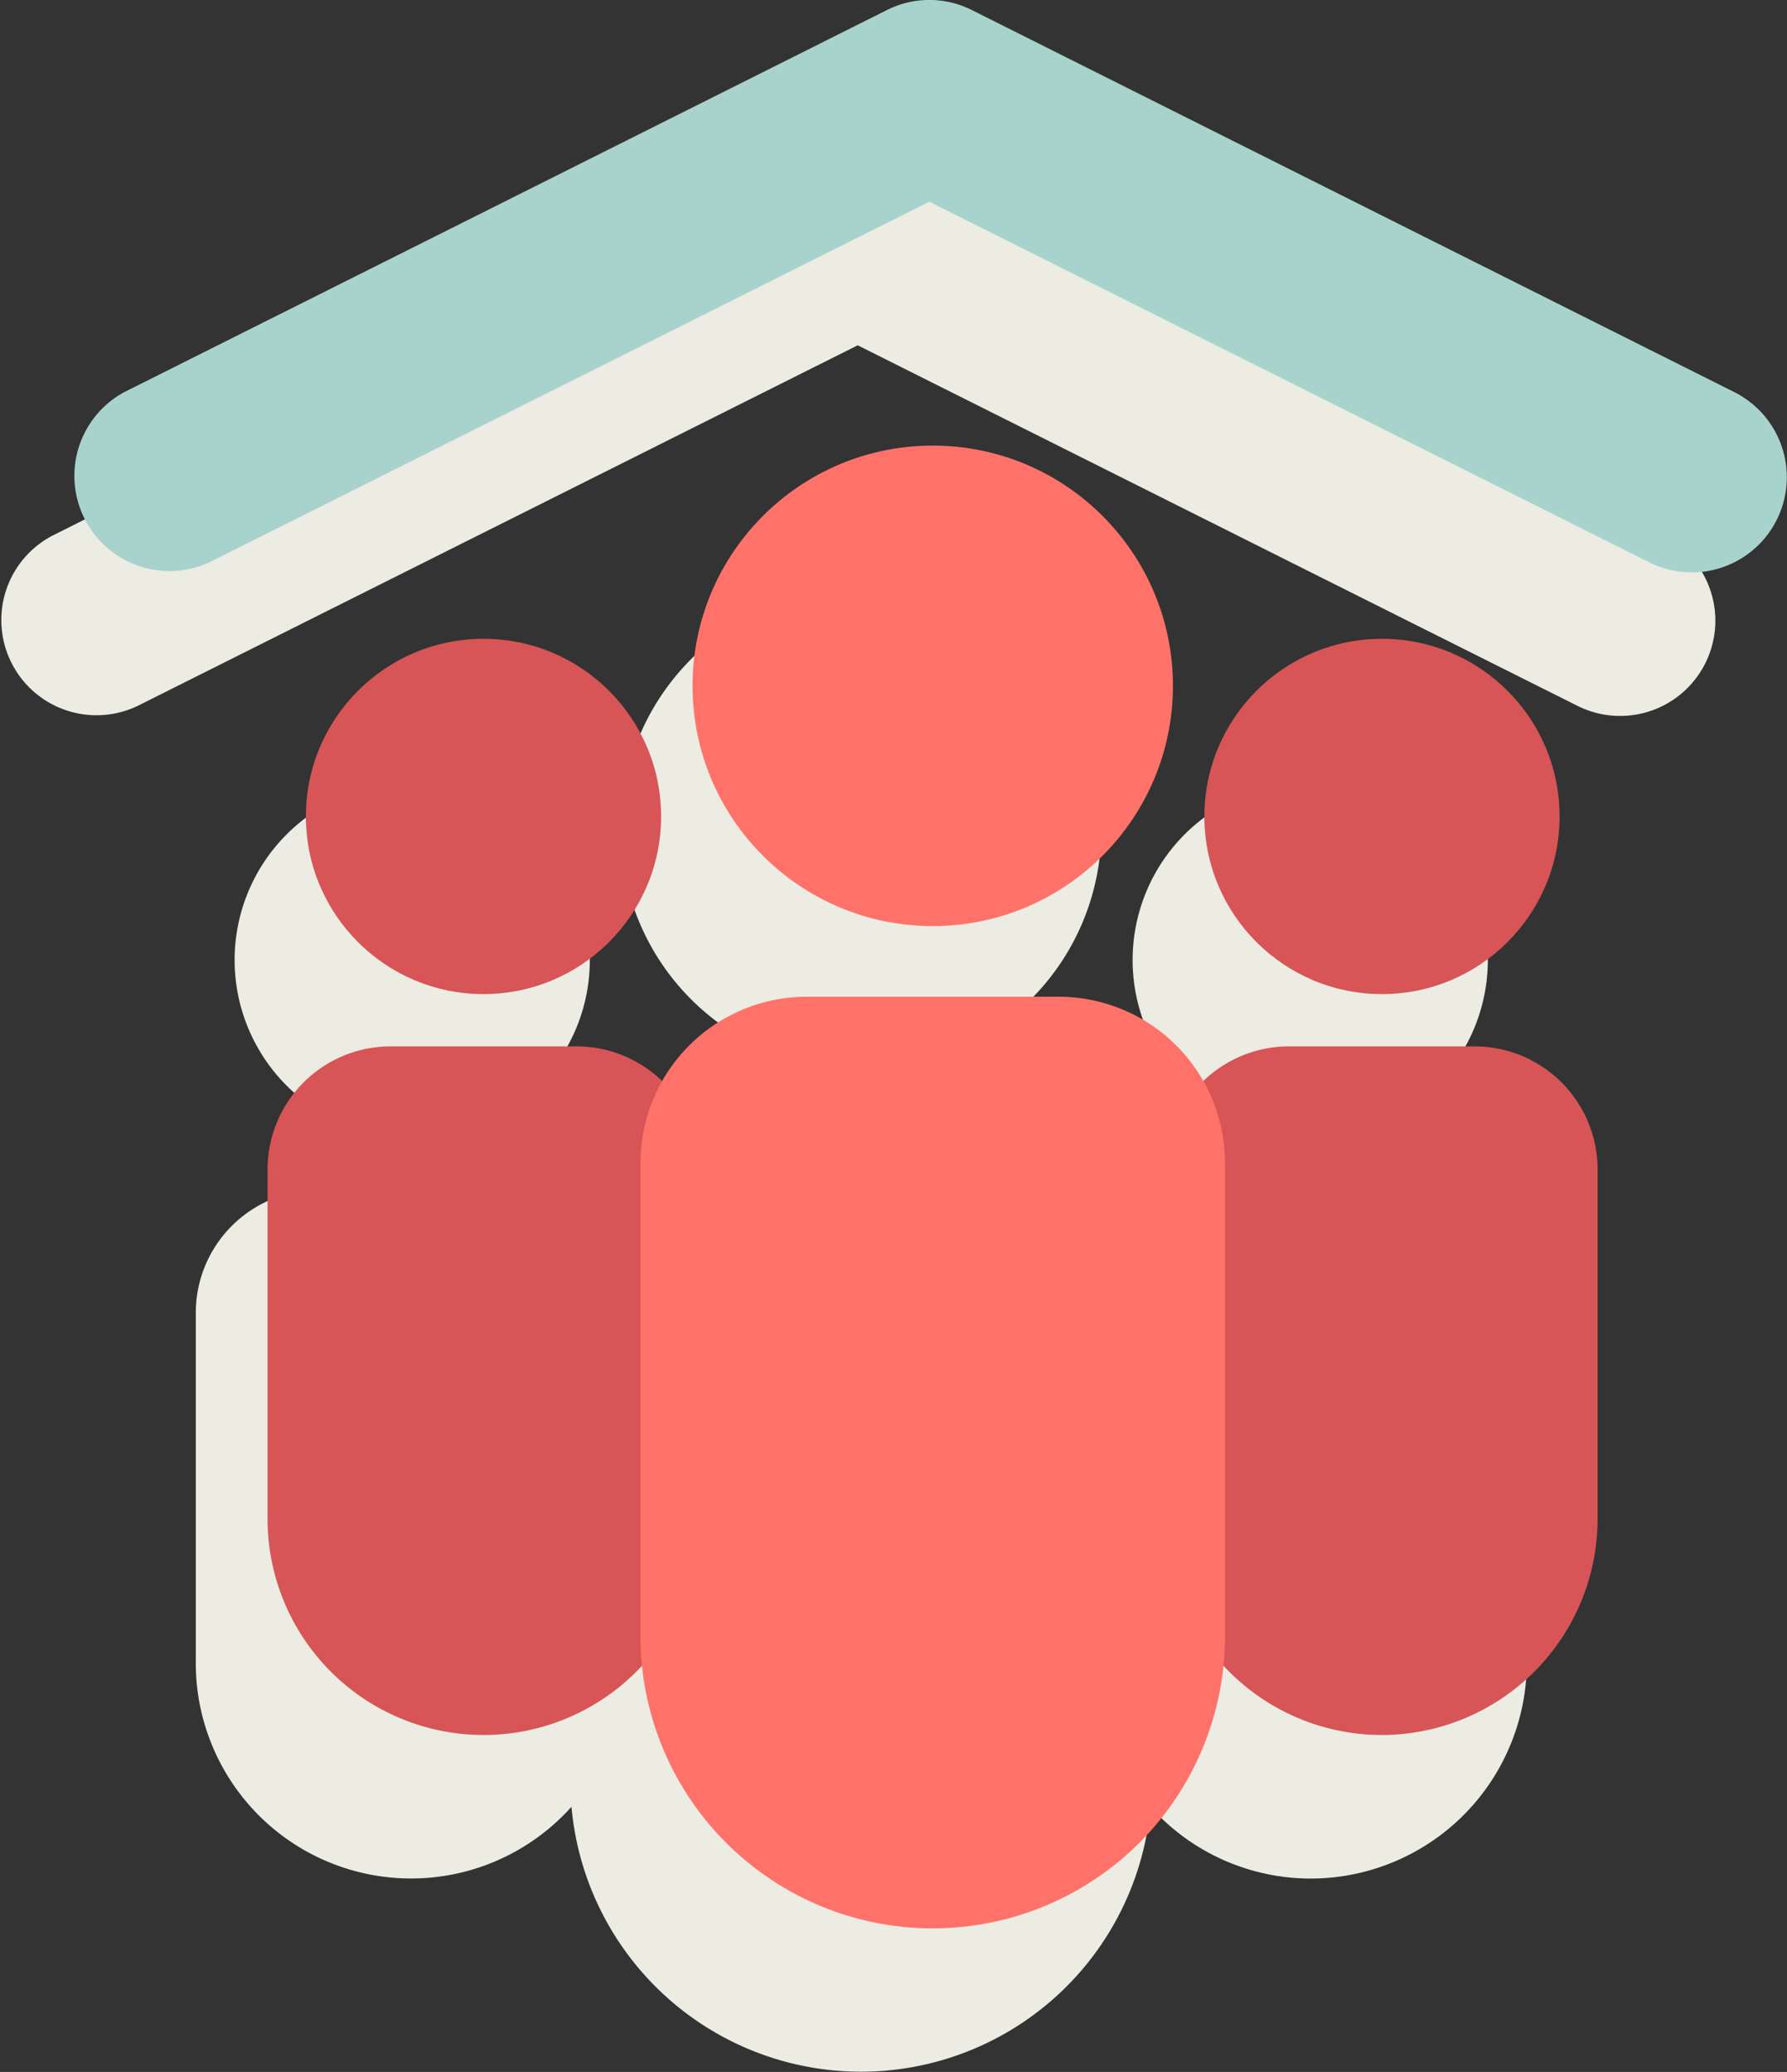 <svg xmlns="http://www.w3.org/2000/svg" viewBox="0 0 109.07 126.43"><rect x="0" y="0" width="109.07" height="126.43" fill="#333333" stroke="none"/><defs><style>.cls-1{isolation:isolate;}.cls-2{mix-blend-mode:multiply;}.cls-3{fill:#ecece3;}.cls-4{fill:#d75556;}.cls-5{fill:#ff726a;}.cls-6{fill:#a8d3cc;}</style></defs><g class="cls-1"><g id="Calque_2" data-name="Calque 2"><g id="Calque_1-2" data-name="Calque 1"><g class="cls-2"><path class="cls-3" d="M36,58.58A10.84,10.84,0,1,0,25.13,69.42,10.84,10.84,0,0,0,36,58.58Z"/><path class="cls-3" d="M85.65,72.61H74.29A7.45,7.45,0,0,0,69,74.76a10.12,10.12,0,0,0-8.81-5.18H44.87a10.1,10.1,0,0,0-8.8,5.18,7.49,7.49,0,0,0-5.26-2.15H19.45a7.5,7.5,0,0,0-7.5,7.5v21.33a13.14,13.14,0,0,0,22.93,8.81,17.74,17.74,0,0,0,35.34,0A13.12,13.12,0,0,0,80,114.63h0a13.2,13.2,0,0,0,13.19-13.19V80.11A7.5,7.5,0,0,0,85.65,72.61Z"/><path class="cls-3" d="M90.81,58.58A10.84,10.84,0,1,0,80,69.42,10.84,10.84,0,0,0,90.81,58.58Z"/><path class="cls-3" d="M67.22,50.61A14.67,14.67,0,1,0,52.55,65.27,14.67,14.67,0,0,0,67.22,50.61Z"/><path class="cls-3" d="M101.49,32.68,55,9.37a5.82,5.82,0,0,0-5.21,0L3.21,32.68a5.81,5.81,0,0,0,5.2,10.39l43.94-22,43.93,22a5.81,5.81,0,0,0,5.21-10.39Z"/></g><path class="cls-4" d="M23.83,63.85H35.19a7.51,7.51,0,0,1,7.51,7.51V92.68a13.19,13.19,0,0,1-13.19,13.19h0A13.19,13.19,0,0,1,16.33,92.68V71.36a7.51,7.51,0,0,1,7.51-7.51Z"/><circle class="cls-4" cx="29.51" cy="49.82" r="10.84"/><path class="cls-4" d="M78.67,63.85H90a7.51,7.51,0,0,1,7.51,7.51V92.68a13.19,13.19,0,0,1-13.19,13.19h0A13.19,13.19,0,0,1,71.16,92.68V71.36A7.51,7.51,0,0,1,78.67,63.85Z"/><circle class="cls-4" cx="84.35" cy="49.82" r="10.84"/><path class="cls-5" d="M49.25,60.82H64.61A10.16,10.16,0,0,1,74.77,71V99.83a17.84,17.84,0,0,1-17.84,17.84h0A17.84,17.84,0,0,1,39.09,99.83V71A10.16,10.16,0,0,1,49.25,60.82Z"/><circle class="cls-5" cx="56.93" cy="41.85" r="14.66"/><path class="cls-6" d="M103.26,34.93a5.81,5.81,0,0,1-2.6-.62l-43.94-22-43.93,22A5.81,5.81,0,0,1,7.58,23.93L54.12.62a5.76,5.76,0,0,1,5.21,0l46.53,23.31a5.81,5.81,0,0,1-2.6,11Z"/></g></g></g></svg>